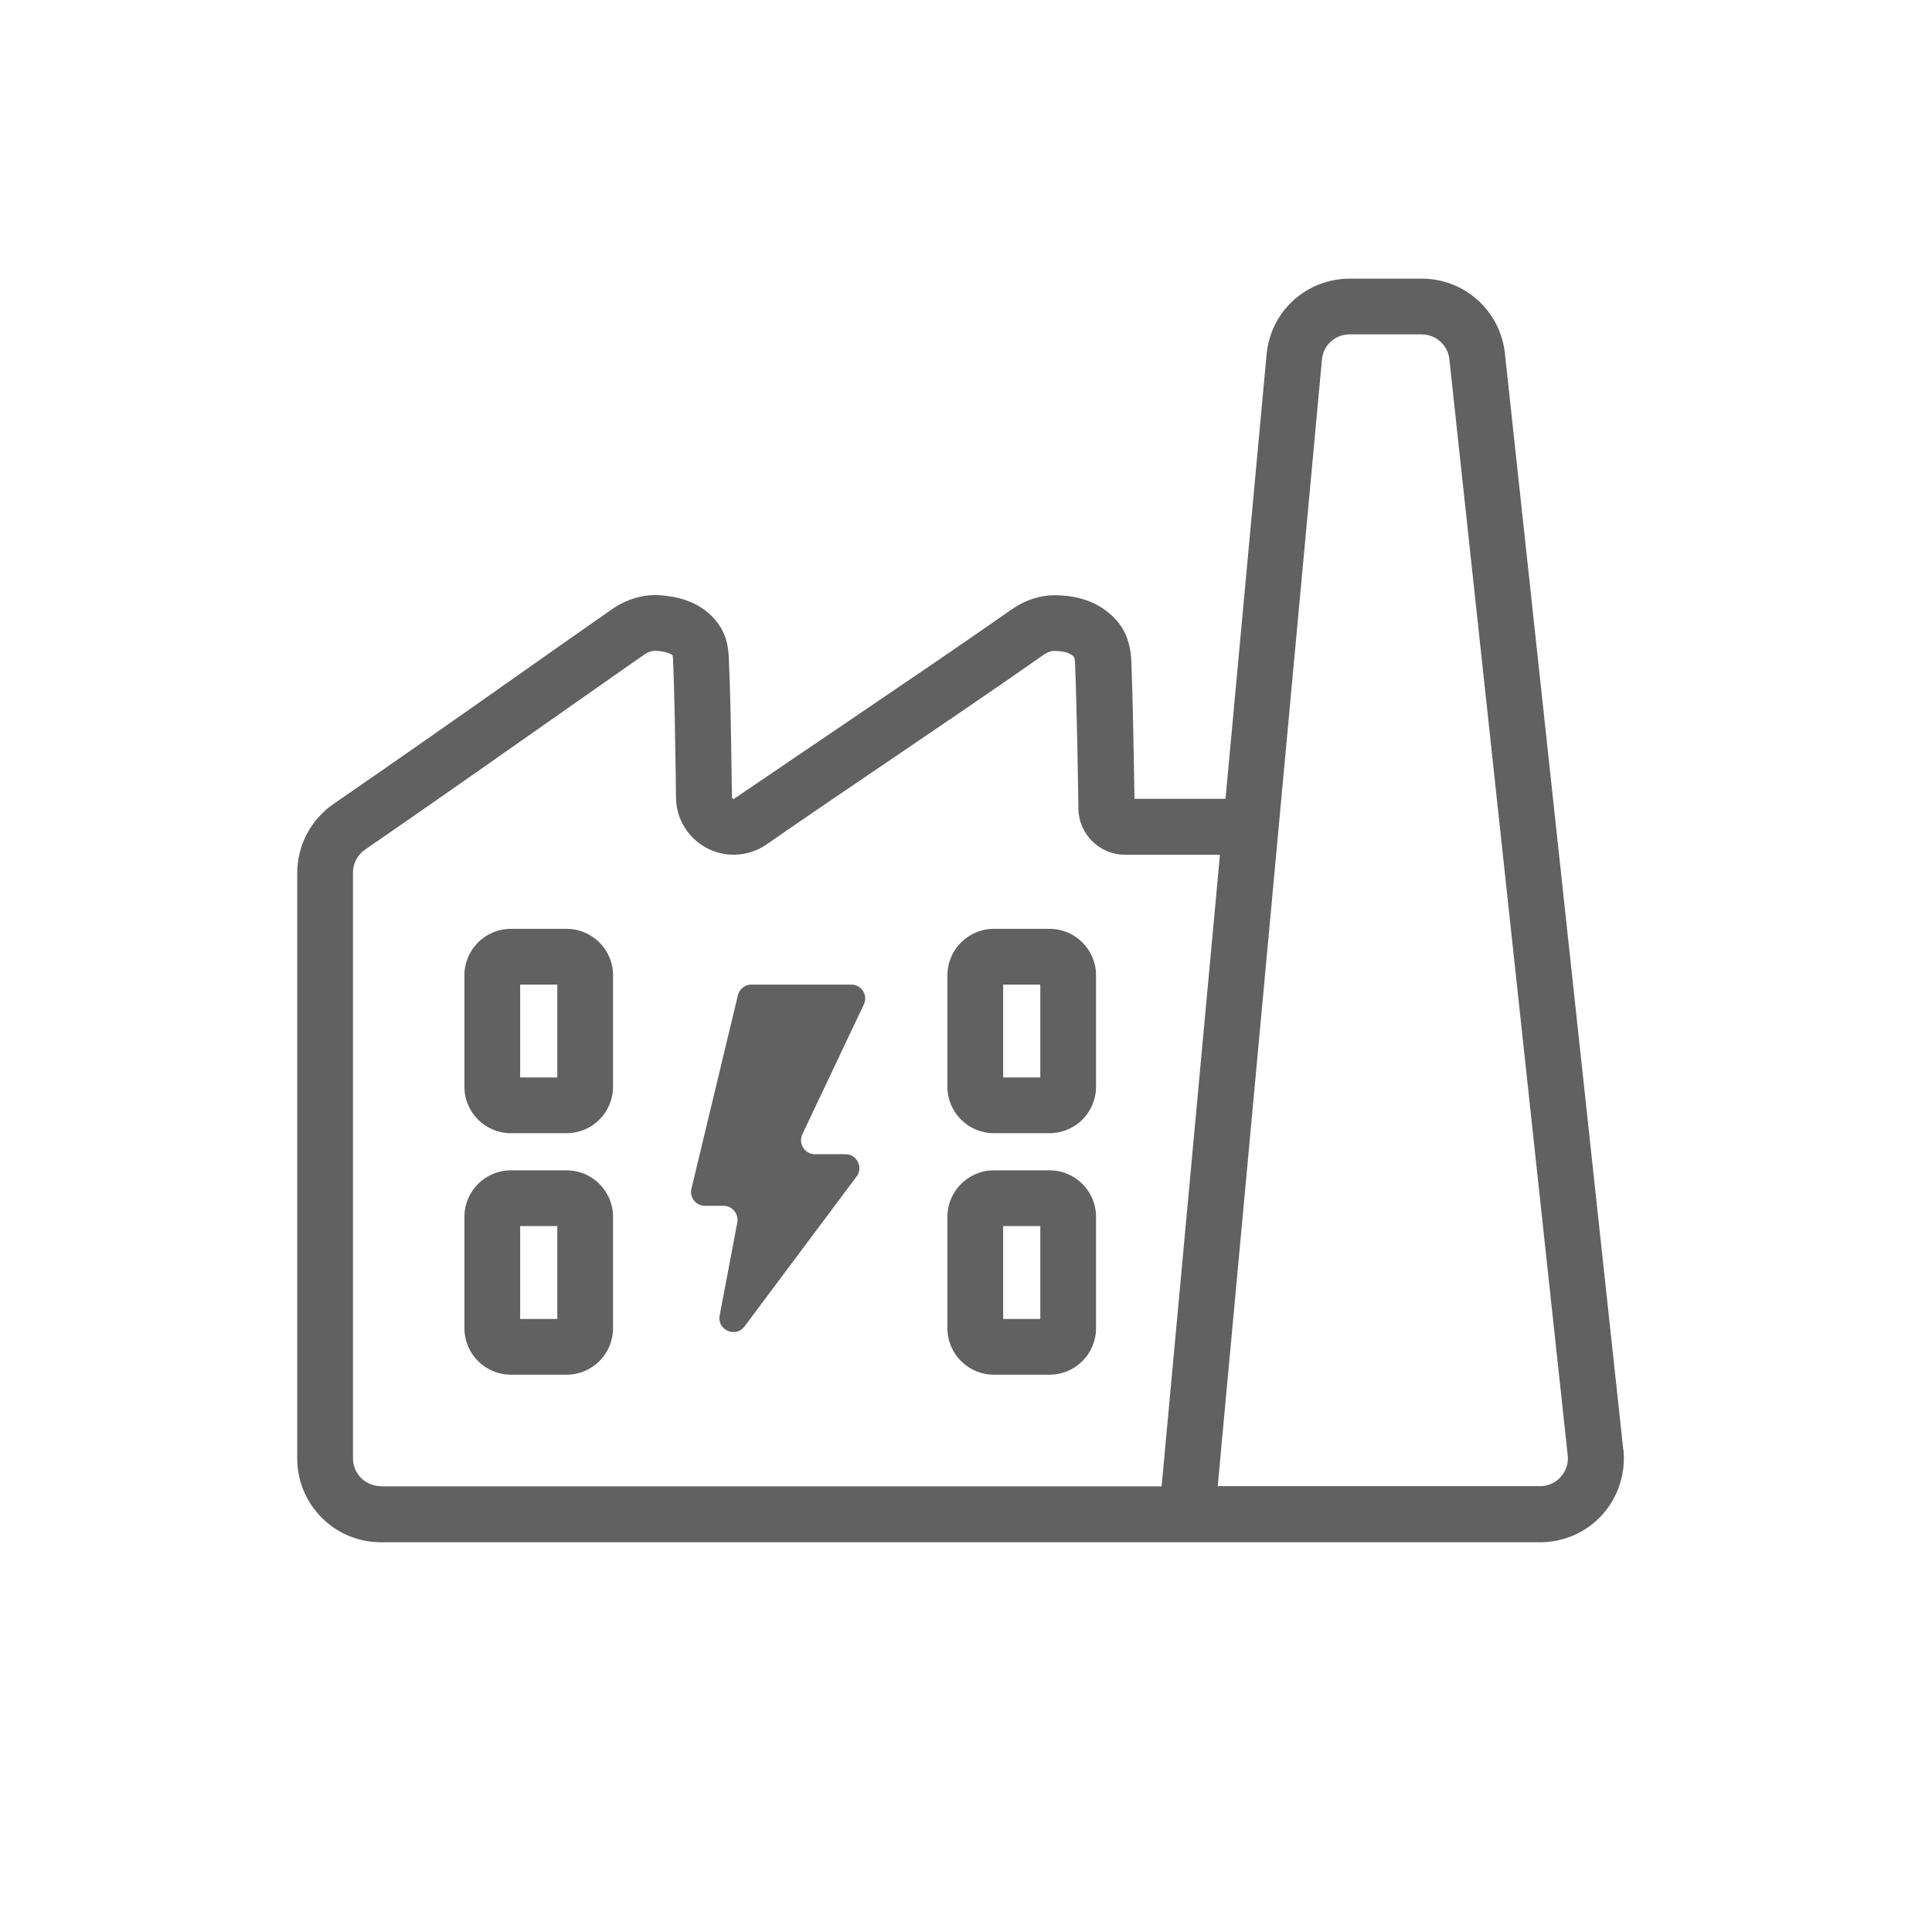 <?xml version="1.0" encoding="UTF-8"?>
<svg id="Layer_1" xmlns="http://www.w3.org/2000/svg" width="104" height="104" version="1.1" viewBox="0 0 104 104">
  <!-- Generator: Adobe Illustrator 30.0.0, SVG Export Plug-In . SVG Version: 2.1.1 Build 123)  -->
  <defs>
    <style>
      .st0 {
        fill: #616161;
      }
    </style>
  </defs>
  <path class="st0" d="M87.38,78.02l-6.37-59c-.25-2.29-2.17-4.02-4.47-4.02h-3.88c-2.34,0-4.27,1.76-4.48,4.09l-2.21,23.91h-4.9c-.03-1.76-.08-5.14-.17-7.43-.04-.96-.35-1.73-.91-2.3-.81-.82-1.86-1.22-3.23-1.23-.77,0-1.58.26-2.31.77-2.71,1.9-5.52,3.8-8.23,5.64-2.22,1.51-4.45,3.01-6.72,4.56-.05,0-.1-.04-.1-.09l-.02-1.5c-.03-2-.06-4.07-.15-6.06-.02-.39-.08-.97-.41-1.54-.92-1.55-2.63-1.72-3.19-1.77-.92-.09-1.89.18-2.72.77-1.75,1.22-3.46,2.42-5.16,3.62-3.25,2.29-6.46,4.54-9.8,6.84-1.22.84-1.95,2.23-1.95,3.71v31.53c0,2.48,2.02,4.5,4.5,4.5h62.41c1.28,0,2.5-.54,3.35-1.49.85-.95,1.26-2.22,1.13-3.49ZM20.5,80c-.83,0-1.5-.67-1.5-1.5v-31.53c0-.5.25-.96.66-1.24,3.34-2.3,6.56-4.56,9.82-6.85,1.7-1.19,3.4-2.39,5.15-3.61.22-.16.45-.24.65-.24.02,0,.04,0,.06,0,.76.07.86.25.87.26,0,0,.01.05.02.19.08,1.95.11,4,.14,5.98l.02,1.51c.03,1.68,1.42,3.04,3.1,3.04.63,0,1.25-.19,1.77-.55,2.2-1.53,4.42-3.03,6.63-4.53,2.72-1.85,5.54-3.75,8.27-5.67.21-.14.4-.22.56-.22h0c.69,0,.95.17,1.09.32,0,0,.05.09.06.34.1,2.49.16,6.31.18,7.84.02,1.36,1.14,2.47,2.5,2.47h5.12l-3.14,34H20.5ZM84.02,79.5c-.29.32-.68.5-1.12.5h-17.35l5.61-60.64c.07-.78.71-1.36,1.49-1.36h3.88c.77,0,1.41.58,1.49,1.34l6.37,59c.05.43-.09.84-.38,1.16Z"/>
  <path class="st0" d="M30.5,63h-3c-1.38,0-2.5,1.12-2.5,2.5v6c0,1.38,1.12,2.5,2.5,2.5h3c1.38,0,2.5-1.12,2.5-2.5v-6c0-1.38-1.12-2.5-2.5-2.5ZM30,71h-2v-5h2v5Z"/>
  <path class="st0" d="M56.5,50h-3c-1.38,0-2.5,1.12-2.5,2.5v6c0,1.38,1.12,2.5,2.5,2.5h3c1.38,0,2.5-1.12,2.5-2.5v-6c0-1.38-1.12-2.5-2.5-2.5ZM56,58h-2v-5h2v5Z"/>
  <path class="st0" d="M30.5,50h-3c-1.38,0-2.5,1.12-2.5,2.5v6c0,1.38,1.12,2.5,2.5,2.5h3c1.38,0,2.5-1.12,2.5-2.5v-6c0-1.38-1.12-2.5-2.5-2.5ZM30,58h-2v-5h2v5Z"/>
  <path class="st0" d="M56.5,63h-3c-1.38,0-2.5,1.12-2.5,2.5v6c0,1.38,1.12,2.5,2.5,2.5h3c1.38,0,2.5-1.12,2.5-2.5v-6c0-1.38-1.12-2.5-2.5-2.5ZM56,71h-2v-5h2v5Z"/>
  <path class="st0" d="M45.82,53h-5.37c-.35,0-.65.24-.73.58l-2.5,10.41c-.11.47.24.92.73.92h1c.47,0,.82.43.74.89l-.95,5.01c-.15.78.86,1.23,1.34.59l6.03-8.07c.37-.49.02-1.2-.6-1.2h-1.64c-.55,0-.91-.57-.68-1.07l3.31-6.99c.24-.5-.13-1.07-.68-1.07Z"/>
</svg>